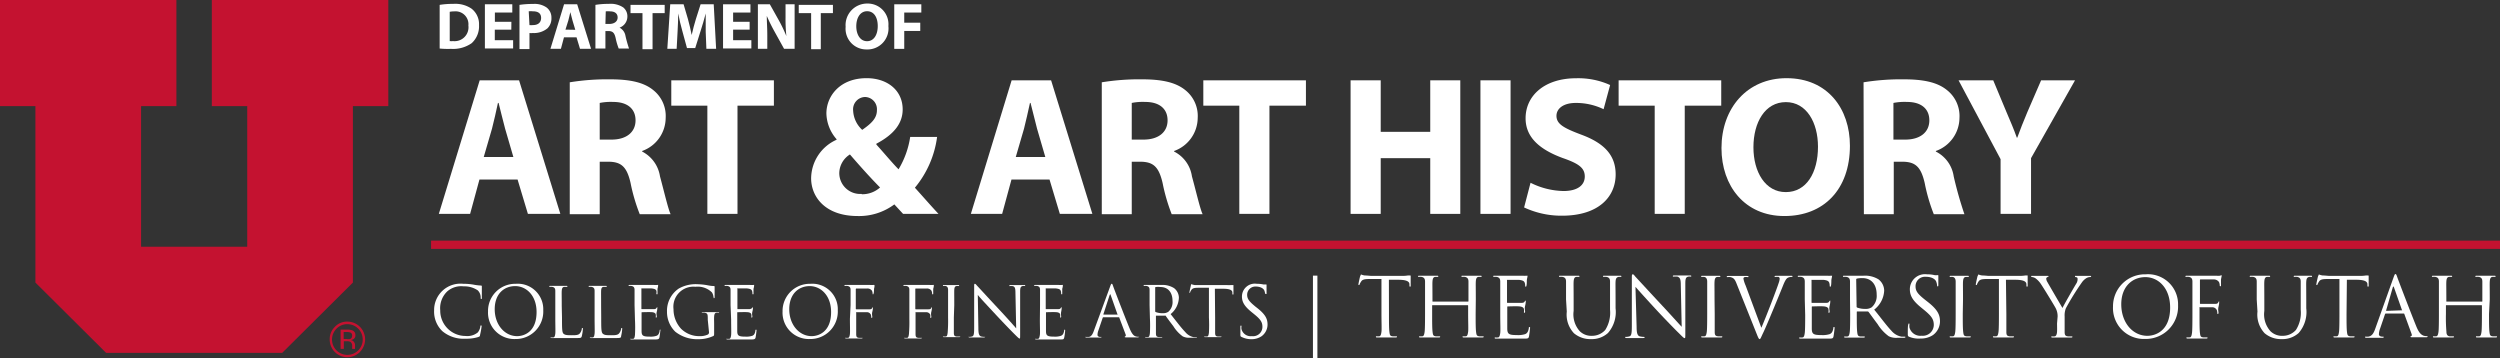 <svg xmlns="http://www.w3.org/2000/svg" viewBox="0 0 302.85 43.39"><rect x="0" y="0" width="302.85" height="43.39" fill="#333333" stroke="none"/><defs><style>.cls-1,.cls-2{fill:#c41230;}.cls-2{fill-rule:evenodd;}.cls-3{fill:#fff;}.cls-4{fill:none;stroke:#c41230;stroke-miterlimit:3.86;}</style></defs><g id="Foreground"><path class="cls-1" d="M84.34,60.05a2.14,2.14,0,0,1-3.66-1.52A2.08,2.08,0,0,1,81.31,57a2,2,0,0,1,1.51-.63,2.15,2.15,0,0,1,1.52,3.67Zm-2.83-2.83a1.86,1.86,0,1,0,1.31-.54A1.79,1.79,0,0,0,81.51,57.22Zm1.27.12a1.67,1.67,0,0,1,.64.09.58.58,0,0,1,.37.6.51.51,0,0,1-.23.46,1.11,1.11,0,0,1-.34.12.51.51,0,0,1,.4.23.59.59,0,0,1,.13.36v.18a1,1,0,0,0,0,.17.29.29,0,0,0,0,.12v0H83.4v-.31a.58.58,0,0,0-.22-.54,1,1,0,0,0-.46-.07h-.33v.92H82V57.34Zm.45.37a1.25,1.25,0,0,0-.51-.08h-.35v.85h.38a1.27,1.27,0,0,0,.39,0,.37.37,0,0,0,.25-.37A.38.38,0,0,0,83.23,57.71Z" transform="translate(-40.74 -17.41)"/><polygon class="cls-2" points="0 0 0 12.86 4.29 12.86 4.29 34.23 12.86 42.75 34.18 42.75 42.75 34.23 42.75 12.86 47.04 12.86 47.04 0 25.66 0 25.66 12.86 29.95 12.86 29.95 29.89 17.09 29.89 17.09 12.86 21.37 12.86 21.37 0 0 0"/><path class="cls-3" d="M94.33,57.53a3.27,3.27,0,0,1-1-2.52,3.19,3.19,0,0,1,3.54-3.22,6.85,6.85,0,0,1,1.23.1A6.21,6.21,0,0,0,99,52c.09,0,.11.05.11.1s0,.17,0,.47,0,.75,0,.88,0,.18-.07.18-.07-.06-.07-.18a1.2,1.2,0,0,0-.36-.87,2.87,2.87,0,0,0-1.7-.48,2.56,2.56,0,0,0-2,.62A2.81,2.81,0,0,0,94.07,55a3.07,3.07,0,0,0,3.07,3.11,2,2,0,0,0,1.48-.43,1.5,1.5,0,0,0,.31-.71c0-.09,0-.13.09-.13s.06.06.06.13A10.11,10.11,0,0,1,98.89,58c0,.16-.07.18-.22.24a4.81,4.81,0,0,1-1.53.2A4,4,0,0,1,94.33,57.53Z" transform="translate(-40.74 -17.41)"/><path class="cls-3" d="M103.21,51.79A3.09,3.09,0,0,1,106.55,55a3.33,3.33,0,0,1-3.39,3.48,3.19,3.19,0,0,1-3.3-3.34A3.29,3.29,0,0,1,103.21,51.79Zm.18,6.34c.77,0,2.35-.45,2.35-2.92,0-2-1.24-3.14-2.59-3.14s-2.48.94-2.48,2.8S101.86,58.13,103.39,58.13Z" transform="translate(-40.74 -17.41)"/><path class="cls-3" d="M108.82,55.88c0,1.25,0,1.79.18,1.95s.36.19,1,.19c.45,0,.83,0,1-.25a1.15,1.15,0,0,0,.22-.51c0-.07,0-.11.08-.11s.05,0,.05.13a5.37,5.37,0,0,1-.13.85c-.06.19-.08.23-.53.23-.61,0-1.06,0-1.41,0l-.87,0h-.35l-.48,0c-.1,0-.14,0-.14-.07s0,0,.07,0l.25,0c.17,0,.22-.22.25-.47s0-1,0-1.84v-1.5c0-1.33,0-1.56,0-1.84s-.09-.42-.37-.48a1.36,1.36,0,0,0-.29,0s-.07,0-.07-.05,0-.07.14-.07c.38,0,.92,0,1,0l.92,0c.09,0,.13,0,.13.07s0,.05-.06.05l-.28,0c-.25,0-.32.19-.34.48s0,.51,0,1.84Z" transform="translate(-40.74 -17.41)"/><path class="cls-3" d="M113.57,55.88c0,1.25,0,1.79.19,1.95s.35.19,1,.19c.45,0,.82,0,1-.25a1.15,1.15,0,0,0,.22-.51c0-.07,0-.11.08-.11s.05,0,.05.13a5.37,5.37,0,0,1-.13.85c0,.19-.08.23-.53.23-.61,0-1,0-1.41,0l-.87,0h-.35l-.48,0c-.09,0-.14,0-.14-.07s0,0,.07,0l.26,0c.17,0,.21-.22.24-.47s0-1,0-1.84v-1.5c0-1.33,0-1.56,0-1.84s-.09-.42-.37-.48a1.36,1.36,0,0,0-.29,0s-.06,0-.06-.05,0-.07.13-.07c.38,0,.92,0,1,0l.92,0c.09,0,.14,0,.14.07s0,.05-.07.05l-.28,0c-.25,0-.32.19-.33.48s0,.51,0,1.84Z" transform="translate(-40.74 -17.41)"/><path class="cls-3" d="M117.61,54.37c0-1.33,0-1.56,0-1.84s-.09-.42-.37-.48a1.29,1.29,0,0,0-.29,0s-.06,0-.06-.05,0-.07.13-.07h.61l.35,0h2a2,2,0,0,0,.36,0s.08,0,.12,0,0,0,0,.07,0,.16-.07.4c0,.09,0,.46,0,.56s0,.1-.06.1-.07,0-.07-.11a1,1,0,0,0,0-.31c-.06-.14-.15-.24-.6-.29-.15,0-1.08,0-1.17,0s-.05,0-.05.08v2.35c0,.06,0,.08.05.08s1.16,0,1.35,0,.33,0,.4-.11.1-.12.13-.12,0,0,0,.07,0,.2-.07.48,0,.48,0,.54,0,.16-.06.16-.06,0-.06-.07a1,1,0,0,0,0-.28c0-.12-.11-.27-.45-.3s-1.07,0-1.21,0a.05.05,0,0,0-.06.06v.75c0,.28,0,1.27,0,1.45,0,.58.15.7,1,.7a2.26,2.26,0,0,0,.81-.1c.22-.09.32-.26.38-.61,0-.09,0-.13.08-.13s0,.07,0,.13-.07.65-.11.82-.13.23-.46.23c-.64,0-1.1,0-1.43,0l-.67,0h-.34l-.49,0c-.09,0-.14,0-.14-.07s0,0,.07,0l.26,0c.17,0,.21-.22.24-.47a17.56,17.56,0,0,0,0-1.84Z" transform="translate(-40.74 -17.41)"/><path class="cls-3" d="M126.48,56.16c0-.69,0-.78-.38-.87a1.43,1.43,0,0,0-.29,0s-.07,0-.07,0,0-.07.14-.07c.38,0,.91,0,1,0l.83,0c.09,0,.14,0,.14.07s0,0-.07,0l-.22,0c-.22,0-.29.18-.31.48s0,.53,0,.89v1c0,.38,0,.4-.11.46a4.17,4.17,0,0,1-1.8.38,4.27,4.27,0,0,1-2.8-.91,3.35,3.35,0,0,1-1-2.42,3.25,3.25,0,0,1,1.42-2.8,4.14,4.14,0,0,1,2.26-.53,7.72,7.72,0,0,1,1.3.14,3.73,3.73,0,0,0,.69.08c.09,0,.1.05.1.08s0,.36,0,1.21c0,.13,0,.18-.08.18s0,0-.06-.13a1.28,1.28,0,0,0-.18-.56,2.44,2.44,0,0,0-2-.69,2.43,2.43,0,0,0-2.66,2.72,3.49,3.49,0,0,0,.9,2.35,3.1,3.1,0,0,0,2.23.91,2.27,2.27,0,0,0,1-.18.29.29,0,0,0,.17-.29Z" transform="translate(-40.74 -17.41)"/><path class="cls-3" d="M129.24,54.37c0-1.33,0-1.56,0-1.84s-.09-.42-.37-.48a1.36,1.36,0,0,0-.29,0s-.07,0-.07-.05.05-.07.14-.07h.61l.35,0h2a2.13,2.13,0,0,0,.36,0c.05,0,.08,0,.12,0s0,0,0,.07,0,.16-.07.4c0,.09,0,.46,0,.56s0,.1-.06.1-.07,0-.07-.11a1,1,0,0,0-.05-.31c-.06-.14-.15-.24-.61-.29-.14,0-1.07,0-1.16,0s0,0,0,.08v2.35c0,.06,0,.08,0,.08s1.15,0,1.35,0a.58.58,0,0,0,.4-.11c.06-.07.09-.12.13-.12s0,0,0,.07,0,.2-.07.48,0,.48,0,.54,0,.16-.06.16-.06,0-.06-.07a.73.73,0,0,0,0-.28c0-.12-.11-.27-.44-.3s-1.07,0-1.21,0a.05.05,0,0,0-.06.06v.75c0,.28,0,1.27,0,1.45,0,.58.15.7,1,.7a2.31,2.31,0,0,0,.82-.1c.22-.09.32-.26.38-.61,0-.09,0-.13.08-.13s.05.07.05.13-.07.65-.11.82-.13.23-.46.23c-.64,0-1.1,0-1.44,0l-.66,0h-.34l-.49,0c-.1,0-.14,0-.14-.07s0,0,.07,0l.26,0c.16,0,.21-.22.24-.47s0-1,0-1.84Z" transform="translate(-40.74 -17.41)"/><path class="cls-3" d="M138.89,51.79A3.09,3.09,0,0,1,142.23,55a3.33,3.33,0,0,1-3.39,3.48,3.19,3.19,0,0,1-3.3-3.34A3.29,3.29,0,0,1,138.89,51.79Zm.18,6.34c.76,0,2.35-.45,2.35-2.92,0-2-1.25-3.14-2.59-3.14s-2.48.94-2.48,2.8S137.54,58.13,139.07,58.13Z" transform="translate(-40.74 -17.41)"/><path class="cls-3" d="M143.78,54.37c0-1.33,0-1.56,0-1.84s-.09-.42-.37-.48a1.36,1.36,0,0,0-.29,0S143,52,143,52s.05-.07.14-.07h3a2.58,2.58,0,0,0,.37,0,.51.51,0,0,1,.12,0s.05,0,.05.07,0,.16-.06.4c0,.09,0,.46-.05.56s0,.1-.06.1-.06,0-.06-.1a1,1,0,0,0-.08-.33.66.66,0,0,0-.58-.27l-1.31,0s-.07,0-.07.1v2.34s0,.08.06.08H146c.2,0,.31,0,.39-.15s.06-.09.09-.09,0,0,0,.07,0,.2-.07.48,0,.51,0,.57,0,.16-.06.16-.06,0-.06-.08a1.87,1.87,0,0,0-.05-.3.52.52,0,0,0-.44-.31c-.21,0-1.14,0-1.28,0s-.06,0-.06.07v.73c0,.81,0,1.48,0,1.84s.08.43.33.47l.38,0c.05,0,.07,0,.07,0s0,.07-.14.07c-.46,0-1,0-1,0l-.83,0c-.1,0-.14,0-.14-.07s0,0,.07,0l.25,0c.17,0,.22-.22.25-.47s0-1,0-1.84Z" transform="translate(-40.74 -17.41)"/><path class="cls-3" d="M150.9,54.37c0-1.33,0-1.56,0-1.84s-.09-.42-.37-.48a1.27,1.27,0,0,0-.28,0s-.07,0-.07-.05,0-.07.13-.07h3.05a2.76,2.76,0,0,0,.38,0c.05,0,.08,0,.12,0s0,0,0,.07,0,.16-.07.4c0,.09,0,.46,0,.56s0,.1-.07.1-.06,0-.06-.1a1,1,0,0,0-.08-.33.64.64,0,0,0-.57-.27l-1.31,0c-.05,0-.08,0-.08.1v2.34s0,.08.06.08h1.47c.2,0,.32,0,.39-.15s.06-.09.09-.09,0,0,0,.07,0,.2-.07.48,0,.51,0,.57,0,.16-.06.16-.06,0-.06-.08a1.87,1.87,0,0,0,0-.3.54.54,0,0,0-.45-.31c-.21,0-1.14,0-1.28,0s-.06,0-.06.07v.73c0,.81,0,1.48,0,1.84s.08.43.33.47l.39,0s.07,0,.07,0-.05.07-.14.07c-.47,0-1,0-1.05,0l-.83,0c-.09,0-.14,0-.14-.07s0,0,.07,0l.26,0c.17,0,.21-.22.24-.47a17.56,17.56,0,0,0,.05-1.84Z" transform="translate(-40.74 -17.41)"/><path class="cls-3" d="M156.29,55.87c0,.81,0,1.48,0,1.84s.08.43.33.47l.39,0s.06,0,.06,0,0,.07-.13.07c-.47,0-1,0-1,0l-.83,0c-.09,0-.14,0-.14-.07s0,0,.07,0l.26,0c.17,0,.21-.22.24-.47a17.56,17.56,0,0,0,.05-1.84v-1.5c0-1.33,0-1.56,0-1.84s-.1-.43-.29-.47a.92.92,0,0,0-.26,0s-.07,0-.07-.05,0-.07.13-.07l.86,0,.84,0c.09,0,.13,0,.13.07s0,.05-.07.05l-.21,0c-.23,0-.3.19-.31.48s0,.51,0,1.84Z" transform="translate(-40.74 -17.41)"/><path class="cls-3" d="M159.26,57.17c0,.7.1.92.33,1a2,2,0,0,0,.43.05s.07,0,.07,0-.06.07-.16.07c-.48,0-.82,0-.9,0s-.43,0-.82,0c-.08,0-.13,0-.13-.07s0,0,.07,0a1.37,1.37,0,0,0,.35-.05c.21-.06.25-.31.25-1.08V52.21c0-.33,0-.42.09-.42s.21.18.3.27,1.39,1.51,2.7,2.91c.84.9,1.77,1.94,2,2.22l-.09-4.32c0-.55-.07-.74-.33-.8a2,2,0,0,0-.42,0C163,52,163,52,163,52s.07-.06.17-.06c.39,0,.79,0,.89,0s.37,0,.72,0c.09,0,.15,0,.15.06s0,.06-.09.06a.71.71,0,0,0-.21,0c-.28.06-.31.24-.31.76l0,5c0,.56,0,.6-.07.6s-.17-.09-.62-.54c-.1-.09-1.32-1.34-2.22-2.31s-2-2.13-2.22-2.44Z" transform="translate(-40.74 -17.41)"/><path class="cls-3" d="M166.73,54.37c0-1.33,0-1.56,0-1.84s-.08-.42-.36-.48a1.43,1.43,0,0,0-.29,0S166,52,166,52s0-.07.13-.07h.62l.34,0H169a2.28,2.28,0,0,0,.37,0s.07,0,.12,0,0,0,0,.07,0,.16-.07.4c0,.09,0,.46,0,.56s0,.1-.06.1-.07,0-.07-.11a1,1,0,0,0-.05-.31c-.06-.14-.14-.24-.6-.29-.15,0-1.07,0-1.17,0s-.05,0-.05.08v2.35c0,.06,0,.08.05.08s1.16,0,1.35,0,.33,0,.4-.11.1-.12.13-.12,0,0,0,.07,0,.2-.06.48,0,.48,0,.54,0,.16-.06.16-.06,0-.06-.07a1,1,0,0,0,0-.28c0-.12-.11-.27-.44-.3s-1.07,0-1.22,0a.05.05,0,0,0-.06.06v.75c0,.28,0,1.27,0,1.45,0,.58.15.7,1,.7a2.26,2.26,0,0,0,.81-.1c.22-.09.33-.26.39-.61,0-.09,0-.13.07-.13s.05.07.05.13a6.24,6.24,0,0,1-.11.82c-.06.23-.12.23-.46.23-.63,0-1.1,0-1.43,0l-.67,0h-.34l-.49,0c-.09,0-.13,0-.13-.07s0,0,.06,0l.26,0c.17,0,.21-.22.25-.47s0-1,0-1.84Z" transform="translate(-40.74 -17.41)"/><path class="cls-3" d="M175.22,52.12c.1-.28.13-.33.19-.33s.08,0,.18.3,1.46,3.83,2,5.13c.31.75.56.89.73.94a1.21,1.21,0,0,0,.34.05c.05,0,.09,0,.09,0s-.08.07-.17.07-.75,0-1.34,0c-.16,0-.25,0-.25-.06s0,0,.06-.06.1-.09.05-.23l-.79-2.09s0,0-.08,0h-1.82s-.07,0-.09.07l-.51,1.5a1.76,1.76,0,0,0-.12.57c0,.17.18.25.33.25h.08c.06,0,.08,0,.08,0s0,.07-.12.07l-.67,0c-.09,0-.56,0-1,0-.11,0-.16,0-.16-.07s0,0,.08,0l.25,0c.39,0,.56-.37.71-.8Zm.88,3.4c.05,0,.05,0,0-.06l-.81-2.3c0-.12-.09-.12-.13,0l-.75,2.3s0,.06,0,.06Z" transform="translate(-40.74 -17.41)"/><path class="cls-3" d="M180,54.37c0-1.33,0-1.56,0-1.84s-.09-.42-.37-.48a1.27,1.27,0,0,0-.28,0s-.07,0-.07-.05,0-.07.13-.07c.39,0,.92,0,1,0l1,0a2.64,2.64,0,0,1,1.55.38,1.49,1.49,0,0,1,.59,1.15,2.66,2.66,0,0,1-1,2c.7.89,1.27,1.65,1.77,2.17a1.79,1.79,0,0,0,1,.62,2.69,2.69,0,0,0,.34,0,.07.07,0,0,1,.07,0c0,.05,0,.07-.2.07h-.61a1.69,1.69,0,0,1-.9-.16,4.34,4.34,0,0,1-1.15-1.25c-.36-.47-.76-1-.93-1.26a.14.14,0,0,0-.11,0l-1,0c-.05,0-.06,0-.06.07v.21c0,.81,0,1.48,0,1.84s.08.43.33.47l.38,0c.05,0,.07,0,.07,0s0,.07-.14.07c-.46,0-1,0-1,0l-.8,0c-.09,0-.14,0-.14-.07s0,0,.07,0l.26,0c.17,0,.21-.22.24-.47a17.56,17.56,0,0,0,0-1.84Zm.68.74a.1.1,0,0,0,.06.1,2.2,2.2,0,0,0,.89.14,1.1,1.1,0,0,0,.64-.17,1.55,1.55,0,0,0,.51-1.3c0-1.07-.56-1.7-1.47-1.7a2.39,2.39,0,0,0-.57,0,.09.09,0,0,0-.06.1Z" transform="translate(-40.74 -17.41)"/><path class="cls-3" d="M187.94,55.87c0,.81,0,1.48,0,1.84s.08.43.33.47l.39,0c.05,0,.06,0,.06,0s0,.07-.13.07c-.47,0-1,0-1,0l-.83,0c-.09,0-.14,0-.14-.07s0,0,.07,0l.26,0c.17,0,.21-.22.24-.47a17.56,17.56,0,0,0,0-1.84v-3.6l-1.26,0c-.53,0-.73.06-.87.27a1.15,1.15,0,0,0-.14.26c0,.07-.05.09-.09.09s0,0,0-.08S185,52,185,52s0-.16.08-.16a1.93,1.93,0,0,0,.38.1l.67,0h3.18a4.16,4.16,0,0,0,.61,0l.24,0s0,.06,0,.11c0,.25,0,.84,0,.93s0,.11-.06.11-.06,0-.07-.14v-.1c0-.25-.23-.45-1.05-.46l-1.07,0Z" transform="translate(-40.74 -17.41)"/><path class="cls-3" d="M191.13,58.22c-.12-.06-.13-.09-.13-.32,0-.43,0-.77,0-.9s0-.14.07-.14.06,0,.06.09a1.31,1.31,0,0,0,0,.32,1.15,1.15,0,0,0,1.26.86A1.13,1.13,0,0,0,193.67,57c0-.58-.25-.92-1-1.53l-.38-.31c-.9-.74-1.1-1.27-1.1-1.84A1.56,1.56,0,0,1,193,51.79a3.43,3.43,0,0,1,.79.08l.29,0c.07,0,.09,0,.09.06s0,.32,0,.9c0,.14,0,.2,0,.2S194,53,194,53a1.7,1.7,0,0,0-.11-.43c-.05-.09-.28-.45-1.07-.45a1,1,0,0,0-1,1c0,.48.22.79,1,1.43l.23.18c1,.79,1.24,1.32,1.24,2a1.75,1.75,0,0,1-.72,1.41,2.18,2.18,0,0,1-1.28.36A2.59,2.59,0,0,1,191.13,58.22Z" transform="translate(-40.74 -17.41)"/><path class="cls-3" d="M199.79,60.8v-10h.54v10Z" transform="translate(-40.74 -17.41)"/><path class="cls-3" d="M209,55.44c0,1,0,1.74.05,2.16s.09.51.39.55l.45,0c.06,0,.08,0,.08.06s-.05.08-.16.08c-.55,0-1.18,0-1.23,0l-1,0c-.11,0-.16,0-.16-.08s0-.06.08-.06a1.54,1.54,0,0,0,.3,0c.2,0,.25-.26.29-.55s0-1.2,0-2.16V51.21l-1.47,0c-.62,0-.86.08-1,.32a1.76,1.76,0,0,0-.17.31c0,.08-.06.1-.1.1s-.05,0-.05-.09.2-1,.22-1,.06-.19.1-.19a1.87,1.87,0,0,0,.44.12c.29,0,.67.05.79.05h3.74a4,4,0,0,0,.71-.05l.28,0c.05,0,.05.06.05.12,0,.3,0,1,0,1.1s0,.13-.07.13-.07,0-.08-.17v-.11c0-.3-.27-.53-1.23-.55l-1.26,0Z" transform="translate(-40.74 -17.41)"/><path class="cls-3" d="M219.5,55.44c0,1,0,1.74.05,2.16s.09.51.39.55l.45,0c.06,0,.08,0,.08.06s-.05.08-.16.08c-.55,0-1.18,0-1.23,0l-1,0c-.11,0-.16,0-.16-.08s0-.06.08-.06a1.54,1.54,0,0,0,.3,0c.2,0,.25-.26.29-.55s0-1.2,0-2.16v-1a.06.06,0,0,0-.06-.06h-4.24a.05.05,0,0,0-.06.06v1c0,1,0,1.74.05,2.16s.09.51.39.55l.45,0c.06,0,.08,0,.08.06s-.05.08-.16.08c-.55,0-1.18,0-1.23,0l-1,0c-.11,0-.16,0-.16-.08s0-.06.08-.06a1.54,1.54,0,0,0,.3,0c.2,0,.25-.26.29-.55s.05-1.2.05-2.16V53.68c0-1.56,0-1.84,0-2.16s-.1-.5-.43-.57a1.87,1.87,0,0,0-.34,0s-.08,0-.08-.06.05-.08.16-.08c.45,0,1.08,0,1.13,0l1,0c.11,0,.16,0,.16.08s0,.06-.08.06l-.25,0c-.27,0-.35.22-.37.57s0,.6,0,2.16v.21a.05.05,0,0,0,.06.06h4.24a.06.06,0,0,0,.06-.06v-.21c0-1.56,0-1.84,0-2.16s-.11-.5-.43-.57a1.87,1.87,0,0,0-.34,0s-.08,0-.08-.06,0-.08.16-.08c.45,0,1.08,0,1.12,0l1,0c.11,0,.16,0,.16.08s0,.06-.08.06l-.25,0c-.27,0-.35.22-.37.57s0,.6,0,2.16Z" transform="translate(-40.74 -17.41)"/><path class="cls-3" d="M222.48,53.68c0-1.56,0-1.84,0-2.16s-.1-.5-.43-.57a1.87,1.87,0,0,0-.34,0s-.08,0-.08-.06,0-.08.16-.08h.72l.41,0h2.29a2.67,2.67,0,0,0,.43,0s.09,0,.14,0,0,0,0,.09-.05.19-.08.47c0,.1,0,.54-.05.66s0,.11-.07.11-.08-.05-.08-.13a1.07,1.07,0,0,0-.06-.36c-.07-.16-.17-.28-.71-.34-.17,0-1.26,0-1.37,0s-.06,0-.06.1V54c0,.07,0,.1.06.1s1.36,0,1.59,0,.38,0,.47-.14.11-.13.15-.13,0,0,0,.08,0,.23-.08.56,0,.57,0,.64,0,.19-.07.19-.07,0-.07-.09a1,1,0,0,0,0-.33c0-.14-.13-.31-.52-.35s-1.26,0-1.43,0a.06.06,0,0,0-.07.07v.88c0,.34,0,1.49,0,1.7,0,.69.18.82,1.16.82a2.87,2.87,0,0,0,1-.11c.26-.11.38-.31.45-.72,0-.1,0-.14.09-.14s.06.07.06.14-.08.76-.13,1-.15.26-.54.26c-.75,0-1.3,0-1.69,0l-.78,0h-.4l-.58,0c-.11,0-.16,0-.16-.08s0-.06.08-.06a1.54,1.54,0,0,0,.3,0c.2,0,.25-.26.29-.55s0-1.2,0-2.16Z" transform="translate(-40.74 -17.41)"/><path class="cls-3" d="M230.45,53.68c0-1.56,0-1.84,0-2.16s-.1-.5-.43-.57a1.87,1.87,0,0,0-.34,0s-.08,0-.08-.06,0-.08.16-.08c.45,0,1.06,0,1.15,0l1,0c.11,0,.16,0,.16.08s0,.06-.08.06l-.25,0c-.27,0-.35.22-.37.57s0,.6,0,2.16v1.4a3.05,3.05,0,0,0,.75,2.46,2,2,0,0,0,1.51.55,2.13,2.13,0,0,0,1.57-.71,3.9,3.9,0,0,0,.58-2.45V53.68c0-1.56,0-1.84,0-2.16s-.1-.5-.43-.57a1.87,1.87,0,0,0-.34,0s-.08,0-.08-.06,0-.08.16-.08c.45,0,1,0,1.06,0s.54,0,.84,0c.11,0,.16,0,.16.08s0,.06-.08.06l-.25,0c-.27.06-.35.22-.37.57s0,.6,0,2.16v1.07a3.86,3.86,0,0,1-.92,3,2.93,2.93,0,0,1-2.06.74,3.07,3.07,0,0,1-2.06-.71,3.29,3.29,0,0,1-.87-2.62Z" transform="translate(-40.74 -17.41)"/><path class="cls-3" d="M239,57c0,.82.12,1.08.39,1.16a2.19,2.19,0,0,0,.5.06s.08,0,.08.06-.06.08-.18.08c-.57,0-1,0-1,0s-.51,0-1,0c-.1,0-.17,0-.17-.08s0-.06.09-.06a1.48,1.48,0,0,0,.41-.06c.25-.07.3-.36.3-1.26V51.14c0-.39,0-.5.12-.5s.24.22.34.32,1.64,1.78,3.18,3.43c1,1.06,2.08,2.28,2.4,2.61l-.11-5.08c0-.65-.08-.87-.39-1a2.67,2.67,0,0,0-.49,0c-.07,0-.08,0-.08-.07s.08-.07.2-.07c.45,0,.93,0,1,0s.44,0,.85,0c.11,0,.18,0,.18.07s0,.07-.11.07a.88.88,0,0,0-.24,0c-.33.07-.37.29-.37.89l0,5.85c0,.66,0,.71-.09.71s-.2-.11-.73-.64c-.11-.09-1.55-1.56-2.61-2.7s-2.29-2.51-2.61-2.87Z" transform="translate(-40.74 -17.41)"/><path class="cls-3" d="M248.46,55.44c0,1,0,1.74,0,2.16s.09.51.39.55l.45,0c.06,0,.08,0,.08.06s-.05.08-.16.08c-.55,0-1.18,0-1.23,0l-1,0c-.11,0-.16,0-.16-.08s0-.06.08-.06a1.54,1.54,0,0,0,.3,0c.2,0,.25-.26.29-.55s.05-1.2.05-2.16V53.68c0-1.56,0-1.84,0-2.16s-.12-.51-.34-.56a1.31,1.31,0,0,0-.31,0s-.08,0-.08-.06,0-.08.16-.08l1,0,1,0c.11,0,.16,0,.16.08s0,.06-.08.06l-.25,0c-.27,0-.35.22-.37.57s0,.6,0,2.16Z" transform="translate(-40.74 -17.41)"/><path class="cls-3" d="M254.11,57.12c.58-1.34,1.92-4.83,2.14-5.55a1.85,1.85,0,0,0,.08-.38.26.26,0,0,0-.12-.23,1.3,1.3,0,0,0-.38,0c-.06,0-.12,0-.12-.06s.07-.08.23-.08c.39,0,.85,0,1,0s.48,0,.77,0c.11,0,.17,0,.17.07s0,.07-.12.07a.91.91,0,0,0-.48.12c-.13.09-.28.26-.55.94-.11.28-.6,1.48-1.11,2.71-.61,1.46-1.06,2.53-1.29,3s-.32.76-.42.76-.17-.14-.36-.62l-2.45-6.12c-.22-.56-.37-.67-.72-.77a1.55,1.55,0,0,0-.38,0c-.06,0-.08,0-.08-.07s.1-.07.26-.07c.48,0,1.05,0,1.17,0s.55,0,.93,0c.18,0,.27,0,.27.07s0,.07-.1.07a1.17,1.17,0,0,0-.38,0,.2.2,0,0,0-.13.2,3.84,3.84,0,0,0,.27.83Z" transform="translate(-40.74 -17.41)"/><path class="cls-3" d="M259.37,53.68c0-1.56,0-1.84,0-2.16s-.1-.5-.43-.57a1.87,1.87,0,0,0-.34,0s-.08,0-.08-.06.05-.08.16-.08h.72l.41,0h2.29a2.67,2.67,0,0,0,.43,0c.05,0,.09,0,.14,0s0,0,0,.09-.05.19-.08.47c0,.1,0,.54-.05.66s0,.11-.07.11-.08-.05-.08-.13a1.07,1.07,0,0,0-.06-.36c-.07-.16-.17-.28-.71-.34-.17,0-1.26,0-1.37,0s-.06,0-.06.1V54c0,.07,0,.1.06.1s1.36,0,1.59,0,.38,0,.47-.14.11-.13.15-.13,0,0,0,.08,0,.23-.08.56,0,.57,0,.64,0,.19-.07.19-.07,0-.07-.09a1,1,0,0,0,0-.33c0-.14-.13-.31-.52-.35s-1.26,0-1.43,0a.06.06,0,0,0-.07.07v.88c0,.34,0,1.49,0,1.7,0,.69.18.82,1.16.82a2.87,2.87,0,0,0,1-.11c.26-.11.38-.31.45-.72,0-.1,0-.14.09-.14s.06.07.06.14-.08.76-.13,1-.15.26-.54.26c-.75,0-1.3,0-1.69,0l-.78,0h-.4l-.58,0c-.11,0-.16,0-.16-.08s0-.06.08-.06a1.54,1.54,0,0,0,.3,0c.2,0,.25-.26.29-.55s.05-1.2.05-2.16Z" transform="translate(-40.74 -17.41)"/><path class="cls-3" d="M264.85,53.68c0-1.56,0-1.84,0-2.16s-.1-.5-.43-.57a1.87,1.87,0,0,0-.34,0s-.08,0-.08-.06,0-.08.16-.08c.45,0,1.08,0,1.13,0l1.18,0a3.08,3.08,0,0,1,1.83.44,1.75,1.75,0,0,1,.69,1.36,3.09,3.09,0,0,1-1.21,2.31c.82,1,1.5,1.94,2.08,2.55a2.07,2.07,0,0,0,1.22.72,2.4,2.4,0,0,0,.39,0c.05,0,.09,0,.09.06s-.06.08-.24.08h-.71a2,2,0,0,1-1.07-.19,5.22,5.22,0,0,1-1.35-1.47c-.42-.55-.89-1.21-1.09-1.47a.16.16,0,0,0-.13-.06l-1.23,0c-.05,0-.07,0-.07.08v.24c0,1,0,1.74.05,2.16s.09.51.39.55l.45,0c.06,0,.08,0,.08.06s-.05.08-.16.08c-.55,0-1.18,0-1.23,0l-.94,0c-.11,0-.16,0-.16-.08s0-.06.08-.06a1.54,1.54,0,0,0,.3,0c.2,0,.25-.26.29-.55s.05-1.2.05-2.16Zm.8.87a.13.13,0,0,0,.07.12,2.76,2.76,0,0,0,1,.16,1.29,1.29,0,0,0,.75-.19,1.83,1.83,0,0,0,.61-1.54c0-1.25-.66-2-1.73-2a3,3,0,0,0-.67.06.12.12,0,0,0-.08.12Z" transform="translate(-40.74 -17.41)"/><path class="cls-3" d="M272,58.2c-.14-.07-.15-.11-.15-.38,0-.49,0-.9.05-1.06s0-.15.08-.15.07,0,.07.1a1.71,1.71,0,0,0,0,.37,1.36,1.36,0,0,0,1.48,1A1.33,1.33,0,0,0,275,56.78c0-.7-.29-1.09-1.15-1.8l-.45-.37c-1.06-.87-1.3-1.49-1.3-2.17a1.83,1.83,0,0,1,2.07-1.8,3.88,3.88,0,0,1,.93.1,1.64,1.64,0,0,0,.35,0c.08,0,.1,0,.1.07s0,.38,0,1.06c0,.16,0,.23-.07.23s-.07,0-.08-.13a1.76,1.76,0,0,0-.13-.5c-.06-.11-.33-.53-1.25-.53a1.14,1.14,0,0,0-1.23,1.16c0,.57.26.93,1.22,1.68l.28.22c1.18.93,1.46,1.55,1.46,2.35a2.07,2.07,0,0,1-.85,1.65,2.63,2.63,0,0,1-1.51.42A3,3,0,0,1,272,58.2Z" transform="translate(-40.74 -17.41)"/><path class="cls-3" d="M278.51,55.44c0,1,0,1.74.05,2.16s.09.51.39.55l.45,0c.06,0,.08,0,.08.06s-.05.08-.16.08c-.55,0-1.18,0-1.23,0l-1,0c-.11,0-.16,0-.16-.08s0-.06.08-.06a1.54,1.54,0,0,0,.3,0c.2,0,.25-.26.29-.55s.05-1.2.05-2.16V53.68c0-1.56,0-1.84,0-2.16s-.12-.51-.34-.56a1.31,1.31,0,0,0-.31,0s-.08,0-.08-.06.05-.08.16-.08l1,0,1,0c.11,0,.16,0,.16.08s0,.06-.08.06l-.25,0c-.27,0-.35.22-.37.57s0,.6,0,2.16Z" transform="translate(-40.74 -17.41)"/><path class="cls-3" d="M283.79,55.44c0,1,0,1.74,0,2.16s.09.51.39.55l.45,0c.06,0,.08,0,.08.06s-.05.08-.16.08c-.55,0-1.17,0-1.22,0l-1,0c-.11,0-.16,0-.16-.08s0-.06.08-.06a1.54,1.54,0,0,0,.3,0c.2,0,.25-.26.29-.55s.05-1.2.05-2.16V51.21l-1.48,0c-.62,0-.86.08-1,.32a1.76,1.76,0,0,0-.17.31c0,.08-.06.1-.1.1s-.05,0-.05-.09.2-1,.22-1,.06-.19.1-.19a1.87,1.87,0,0,0,.44.12c.29,0,.67.05.79.05h3.74a4,4,0,0,0,.71-.05l.28,0s0,.06,0,.12c0,.3,0,1,0,1.1s0,.13-.07.13-.07,0-.08-.17v-.11c0-.3-.27-.53-1.23-.55l-1.25,0Z" transform="translate(-40.74 -17.41)"/><path class="cls-3" d="M290,55.75a2.12,2.12,0,0,0-.23-1c-.07-.16-1.41-2.36-1.76-2.88a2.8,2.8,0,0,0-.68-.74,1,1,0,0,0-.43-.16c-.05,0-.1,0-.1-.07s0-.07.13-.07l1,0c.07,0,.45,0,.84,0,.11,0,.13,0,.13.07s-.06,0-.15.09a.2.2,0,0,0-.13.18.85.85,0,0,0,.13.39c.16.29,1.66,2.87,1.84,3.16.19-.42,1.46-2.61,1.66-2.94a1,1,0,0,0,.17-.51c0-.14,0-.25-.16-.28s-.15,0-.15-.1.06-.06.16-.06c.26,0,.58,0,.66,0l1,0c.07,0,.13,0,.13.06s-.05.08-.13.08a1,1,0,0,0-.46.14,1.9,1.9,0,0,0-.53.51A31.87,31.87,0,0,0,291,54.75a2.39,2.39,0,0,0-.15,1v.86c0,.15,0,.57,0,1s.11.51.41.55l.45,0c.06,0,.08,0,.08.06s-.05.08-.16.08c-.55,0-1.18,0-1.23,0l-1,0c-.11,0-.16,0-.16-.08s0-.06.08-.06a1.54,1.54,0,0,0,.3,0c.2,0,.29-.26.31-.55s0-.84,0-1Z" transform="translate(-40.74 -17.41)"/><path class="cls-3" d="M300.66,50.64a3.64,3.64,0,0,1,3.93,3.75,3.92,3.92,0,0,1-4,4.08,3.74,3.74,0,0,1-3.88-3.92A3.87,3.87,0,0,1,300.66,50.64Zm.21,7.45c.9,0,2.76-.52,2.76-3.42,0-2.4-1.46-3.69-3-3.69s-2.92,1.1-2.92,3.29S299.07,58.09,300.87,58.09Z" transform="translate(-40.74 -17.41)"/><path class="cls-3" d="M306.33,53.68c0-1.56,0-1.84,0-2.16s-.1-.5-.43-.57a1.87,1.87,0,0,0-.34,0s-.08,0-.08-.06.05-.08.16-.08h1.13c.2,0,2.23,0,2.46,0a2.19,2.19,0,0,0,.44,0c.06,0,.1-.06.14-.06s.06,0,.06.09-.05.19-.08.47c0,.1,0,.54,0,.66s0,.11-.08.11-.07-.05-.07-.12a1.08,1.08,0,0,0-.09-.38.76.76,0,0,0-.68-.32l-1.54,0c-.06,0-.09,0-.09.11v2.76c0,.06,0,.09.07.09H309c.24,0,.37,0,.46-.18s.07-.1.11-.1,0,0,0,.08,0,.23-.08.56,0,.6,0,.67,0,.19-.07.19-.07,0-.07-.09a1.69,1.69,0,0,0-.06-.36.61.61,0,0,0-.52-.36c-.25,0-1.34,0-1.51,0s-.07,0-.07.09v.85c0,1,0,1.74.05,2.16s.09.51.39.55l.45,0c.06,0,.08,0,.08.06s-.05.08-.16.08c-.55,0-1.18,0-1.23,0l-1,0c-.11,0-.16,0-.16-.08s0-.06.08-.06a1.54,1.54,0,0,0,.3,0c.2,0,.25-.26.29-.55s.05-1.2.05-2.16Z" transform="translate(-40.74 -17.41)"/><path class="cls-3" d="M314.12,53.68c0-1.56,0-1.84,0-2.16s-.1-.5-.43-.57a1.87,1.87,0,0,0-.34,0s-.08,0-.08-.06.05-.08.16-.08c.45,0,1.06,0,1.15,0l1,0c.11,0,.16,0,.16.08s0,.06-.08.06l-.25,0c-.27,0-.35.22-.37.57s0,.6,0,2.16v1.4a3.05,3.05,0,0,0,.75,2.46,2,2,0,0,0,1.51.55,2.13,2.13,0,0,0,1.57-.71,3.9,3.9,0,0,0,.58-2.45V53.68c0-1.56,0-1.84,0-2.16s-.1-.5-.43-.57a1.87,1.87,0,0,0-.34,0s-.08,0-.08-.06.05-.08.16-.08c.45,0,1,0,1.06,0s.54,0,.84,0c.11,0,.16,0,.16.08s0,.06-.08.06l-.25,0c-.27.06-.35.22-.37.57s0,.6,0,2.16v1.07a3.86,3.86,0,0,1-.92,3,2.93,2.93,0,0,1-2.06.74,3.07,3.07,0,0,1-2.06-.71,3.29,3.29,0,0,1-.87-2.62Z" transform="translate(-40.74 -17.41)"/><path class="cls-3" d="M325,55.44c0,1,0,1.74.05,2.16s.09.51.39.55l.45,0c.06,0,.08,0,.08.06s-.05.08-.16.08c-.55,0-1.18,0-1.23,0l-1,0c-.11,0-.16,0-.16-.08s0-.06.08-.06a1.54,1.54,0,0,0,.3,0c.2,0,.25-.26.29-.55s.05-1.2.05-2.16V51.21l-1.48,0c-.62,0-.86.08-1,.32a1.76,1.76,0,0,0-.17.31c0,.08-.06.1-.1.1s-.05,0-.05-.09.2-1,.22-1,.06-.19.1-.19a1.87,1.87,0,0,0,.44.12c.29,0,.67.05.79.05h3.75a4,4,0,0,0,.71-.05l.28,0c.05,0,.05.06.05.12,0,.3,0,1,0,1.1s0,.13-.07.13-.07,0-.08-.17v-.11c0-.3-.27-.53-1.23-.55l-1.26,0Z" transform="translate(-40.74 -17.41)"/><path class="cls-3" d="M330.7,51c.12-.33.16-.39.22-.39s.1,0,.22.36,1.71,4.51,2.32,6c.36.88.65,1,.86,1.1a1.29,1.29,0,0,0,.4.06c.06,0,.1,0,.1.06s-.09.08-.2.08-.88,0-1.57,0c-.19,0-.3,0-.3-.07s0-.06.07-.07.12-.11.06-.27L332,55.45s0-.06-.09-.06h-2.15a.11.11,0,0,0-.1.08l-.6,1.76a2.11,2.11,0,0,0-.14.67c0,.2.21.29.38.29h.1c.07,0,.1,0,.1.06s-.06.08-.15.08l-.78,0c-.11,0-.66,0-1.13,0-.13,0-.19,0-.19-.08s0-.06.09-.06l.29,0c.46-.06.66-.44.84-.94Zm1,4c.05,0,.05,0,0-.07l-.95-2.7q-.07-.23-.15,0L329.8,55s0,.07,0,.07Z" transform="translate(-40.74 -17.41)"/><path class="cls-3" d="M342.26,55.44c0,1,0,1.74.05,2.16s.09.51.39.55l.45,0c.06,0,.08,0,.08.06s-.05.08-.16.08c-.55,0-1.18,0-1.23,0l-1,0c-.11,0-.16,0-.16-.08s0-.06.08-.06a1.54,1.54,0,0,0,.3,0c.2,0,.25-.26.29-.55s.05-1.2.05-2.16v-1a.06.06,0,0,0-.06-.06h-4.24a.05.05,0,0,0-.06.06v1a20.05,20.05,0,0,0,.06,2.16c0,.29.09.51.38.55l.45,0c.06,0,.08,0,.08.06s0,.08-.16.08c-.54,0-1.17,0-1.22,0l-1,0c-.11,0-.16,0-.16-.08s0-.06.08-.06a1.54,1.54,0,0,0,.3,0c.19,0,.25-.26.29-.55s.05-1.2.05-2.16V53.68c0-1.56,0-1.84,0-2.16s-.1-.5-.43-.57a1.87,1.87,0,0,0-.34,0s-.08,0-.08-.06.05-.08.16-.08c.45,0,1.07,0,1.13,0l1,0c.11,0,.16,0,.16.08s0,.06-.08.06l-.24,0c-.28,0-.36.22-.38.57s0,.6,0,2.16v.21a.05.05,0,0,0,.06.06h4.24a.05.05,0,0,0,.06-.06v-.21c0-1.56,0-1.84,0-2.16s-.1-.5-.43-.57a1.87,1.87,0,0,0-.34,0s-.08,0-.08-.06.05-.08.16-.08c.45,0,1.08,0,1.13,0l1,0c.11,0,.16,0,.16.08s0,.06-.08.06l-.25,0c-.27,0-.35.22-.37.57s0,.6,0,2.16Z" transform="translate(-40.74 -17.41)"/><line class="cls-4" x1="52.22" y1="29.65" x2="302.85" y2="29.65"/></g><g id="Standard"><path class="cls-3" d="M94,18a9.82,9.82,0,0,1,1.64-.12,3.52,3.52,0,0,1,2.21.57,2.38,2.38,0,0,1,.92,2,2.77,2.77,0,0,1-.89,2.19,3.92,3.92,0,0,1-2.5.69A10.46,10.46,0,0,1,94,23.29Zm1.22,4.39a2.68,2.68,0,0,0,.42,0,1.68,1.68,0,0,0,1.84-1.89,1.56,1.56,0,0,0-1.71-1.71,2.74,2.74,0,0,0-.55.05Z" transform="translate(-40.74 -17.41)"/><path class="cls-3" d="M102.68,21h-2v1.28h2.22v1H99.48V17.93h3.32v1h-2.11v1.12h2Z" transform="translate(-40.74 -17.41)"/><path class="cls-3" d="M103.67,18a10.61,10.61,0,0,1,1.65-.11,2.52,2.52,0,0,1,1.65.44,1.52,1.52,0,0,1,.57,1.24,1.67,1.67,0,0,1-.49,1.28,2.56,2.56,0,0,1-1.75.56,1.76,1.76,0,0,1-.42,0v1.94h-1.21Zm1.21,2.45a2.07,2.07,0,0,0,.41,0c.65,0,1-.33,1-.87s-.35-.8-1-.8a2.51,2.51,0,0,0-.5,0Z" transform="translate(-40.74 -17.41)"/><path class="cls-3" d="M109.06,21.93l-.37,1.39h-1.27l1.65-5.39h1.59l1.68,5.39H111l-.42-1.39Zm1.37-.91-.34-1.14-.26-1h0c-.08.32-.16.73-.24,1L109.24,21Z" transform="translate(-40.74 -17.41)"/><path class="cls-3" d="M112.87,18a9.76,9.76,0,0,1,1.62-.12,2.74,2.74,0,0,1,1.75.43,1.38,1.38,0,0,1,.5,1.13,1.43,1.43,0,0,1-.95,1.32v0a1.36,1.36,0,0,1,.72,1,15.25,15.25,0,0,0,.43,1.53h-1.25a7.87,7.87,0,0,1-.37-1.26c-.15-.68-.38-.85-.88-.86h-.36v2.12h-1.21Zm1.21,2.31h.48c.6,0,1-.31,1-.78s-.33-.74-.89-.74a2,2,0,0,0-.55,0Z" transform="translate(-40.74 -17.41)"/><path class="cls-3" d="M118.57,19h-1.45v-1h4.14v1h-1.47v4.37h-1.22Z" transform="translate(-40.74 -17.41)"/><path class="cls-3" d="M126.23,21.25c0-.64,0-1.42,0-2.21h0c-.18.69-.4,1.45-.61,2.09l-.66,2.1h-1l-.57-2.09c-.18-.63-.36-1.39-.49-2.1h0c0,.73-.05,1.56-.08,2.23l-.11,2.05h-1.13l.35-5.39h1.62l.53,1.8c.17.62.33,1.29.45,1.92h0c.14-.62.32-1.33.51-1.93l.57-1.79h1.59l.29,5.39h-1.18Z" transform="translate(-40.74 -17.41)"/><path class="cls-3" d="M131.55,21h-2v1.28h2.21v1h-3.43V17.93h3.32v1h-2.1v1.12h2Z" transform="translate(-40.74 -17.41)"/><path class="cls-3" d="M132.55,23.32V17.93H134l1.12,2a17.42,17.42,0,0,1,.88,1.85h0a20.11,20.11,0,0,1-.1-2.26V17.93H137v5.39h-1.28l-1.15-2.08a21,21,0,0,1-.94-1.9h0c0,.71.06,1.47.06,2.35v1.63Z" transform="translate(-40.74 -17.41)"/><path class="cls-3" d="M139,19H137.5v-1h4.14v1h-1.47v4.37H139Z" transform="translate(-40.74 -17.41)"/><path class="cls-3" d="M145.71,23.4a2.51,2.51,0,0,1-2.53-2.74,2.61,2.61,0,0,1,2.62-2.82,2.51,2.51,0,0,1,2.56,2.73,2.55,2.55,0,0,1-2.64,2.83Zm.07-1c.82,0,1.29-.78,1.29-1.83s-.45-1.8-1.29-1.8-1.31.81-1.31,1.82.48,1.81,1.3,1.81Z" transform="translate(-40.74 -17.41)"/><path class="cls-3" d="M149.07,17.93h3.28v1h-2.07v1.23h1.94v1h-1.94v2.17h-1.21Z" transform="translate(-40.74 -17.41)"/><path class="cls-3" d="M98.82,39.16l-1.13,4.16H93.9l4.95-16.18h4.77l5,16.18h-3.93l-1.25-4.16Zm4.11-2.73-1-3.43c-.27-1-.55-2.19-.79-3.12h-.08c-.21,1-.48,2.18-.72,3.12l-1,3.43Z" transform="translate(-40.74 -17.41)"/><path class="cls-3" d="M109.76,27.38a28.41,28.41,0,0,1,4.88-.36c2.4,0,4.08.36,5.23,1.3a4,4,0,0,1,1.51,3.38,4.28,4.28,0,0,1-2.85,4v.07a4.06,4.06,0,0,1,2.16,3c.5,1.85,1,4,1.29,4.59h-3.74a22,22,0,0,1-1.11-3.77c-.45-2-1.15-2.57-2.66-2.59h-1.08v6.36h-3.63Zm3.63,6.94h1.44c1.82,0,2.9-.92,2.9-2.33s-1-2.23-2.69-2.23a6.78,6.78,0,0,0-1.65.12Z" transform="translate(-40.74 -17.41)"/><path class="cls-3" d="M126.43,30.21h-4.37V27.14h12.43v3.07h-4.41V43.32h-3.65Z" transform="translate(-40.74 -17.41)"/><path class="cls-3" d="M150.14,43.32l-1.06-1.15a7.12,7.12,0,0,1-4.44,1.41c-3.91,0-5.64-2.3-5.64-4.58a5.17,5.17,0,0,1,3.08-4.66v-.07a4.89,4.89,0,0,1-1.23-3.12c0-2.07,1.61-4.27,4.87-4.27,2.5,0,4.37,1.46,4.37,3.79,0,1.63-1,3-3.19,4.15v.1c.91,1,1.9,2.2,2.69,3A10.68,10.68,0,0,0,151,34h3.26a12.12,12.12,0,0,1-2.69,6.15c.91,1,1.85,2.09,2.86,3.17Zm-5-2.38a3.22,3.22,0,0,0,2.21-.82c-1-1-2.33-2.47-3.65-4a2.72,2.72,0,0,0-1.29,2.24,2.53,2.53,0,0,0,2.71,2.54Zm.39-11.78a1.49,1.49,0,0,0-1.44,1.65,3.35,3.35,0,0,0,1.1,2.33c1.18-.82,1.78-1.44,1.78-2.38a1.48,1.48,0,0,0-1.42-1.6Z" transform="translate(-40.74 -17.41)"/><path class="cls-3" d="M163.27,39.16l-1.13,4.16h-3.79l4.94-16.18h4.78l5,16.18h-3.94l-1.25-4.16Zm4.1-2.73-1-3.43c-.26-1-.55-2.19-.79-3.12h-.07c-.22,1-.48,2.18-.72,3.12l-1,3.43Z" transform="translate(-40.74 -17.41)"/><path class="cls-3" d="M174.21,27.38a28.28,28.28,0,0,1,4.87-.36c2.4,0,4.08.36,5.24,1.3a4,4,0,0,1,1.51,3.38,4.29,4.29,0,0,1-2.86,4v.07a4,4,0,0,1,2.16,3c.51,1.85,1,4,1.3,4.59h-3.75a22.3,22.3,0,0,1-1.1-3.77c-.46-2-1.15-2.57-2.67-2.59h-1.07v6.36h-3.63Zm3.63,6.94h1.43c1.83,0,2.91-.92,2.91-2.33s-1-2.23-2.69-2.23a6.72,6.72,0,0,0-1.65.12Z" transform="translate(-40.74 -17.41)"/><path class="cls-3" d="M190.87,30.21h-4.36V27.14h12.43v3.07h-4.42V43.32h-3.65Z" transform="translate(-40.74 -17.41)"/><path class="cls-3" d="M208,27.14v6.24h6V27.14h3.64V43.32H214V36.57h-6v6.75h-3.65V27.14Z" transform="translate(-40.74 -17.41)"/><path class="cls-3" d="M223.73,27.14V43.32h-3.65V27.14Z" transform="translate(-40.74 -17.41)"/><path class="cls-3" d="M226.15,39.55a9.27,9.27,0,0,0,4,1c1.68,0,2.57-.7,2.57-1.76s-.77-1.58-2.71-2.25c-2.69-1-4.46-2.45-4.46-4.8,0-2.76,2.32-4.85,6.12-4.85a9.38,9.38,0,0,1,4.12.82L235,30.64a7.64,7.64,0,0,0-3.36-.76c-1.59,0-2.35.74-2.35,1.56,0,1,.88,1.48,3,2.28,2.85,1.05,4.17,2.54,4.17,4.82,0,2.71-2.06,5-6.5,5a10.66,10.66,0,0,1-4.59-1Z" transform="translate(-40.74 -17.41)"/><path class="cls-3" d="M241.19,30.21h-4.37V27.14h12.43v3.07h-4.42V43.32h-3.64Z" transform="translate(-40.74 -17.41)"/><path class="cls-3" d="M256.89,43.58c-4.77,0-7.61-3.62-7.61-8.23,0-4.85,3.12-8.47,7.88-8.47,5,0,7.68,3.72,7.68,8.18,0,5.33-3.2,8.52-7.92,8.52Zm.19-2.9c2.48,0,3.89-2.33,3.89-5.5,0-2.9-1.37-5.4-3.89-5.4s-3.93,2.45-3.93,5.47,1.46,5.43,3.91,5.43Z" transform="translate(-40.74 -17.41)"/><path class="cls-3" d="M266.49,27.38a28.28,28.28,0,0,1,4.87-.36c2.4,0,4.08.36,5.23,1.3a4,4,0,0,1,1.52,3.38,4.29,4.29,0,0,1-2.86,4v.07a4,4,0,0,1,2.16,3,45.9,45.9,0,0,0,1.3,4.59H275a21.35,21.35,0,0,1-1.1-3.77c-.46-2-1.15-2.57-2.67-2.59h-1.08v6.36h-3.62Zm3.62,6.94h1.44c1.83,0,2.91-.92,2.91-2.33s-1-2.23-2.69-2.23a6.88,6.88,0,0,0-1.66.12Z" transform="translate(-40.74 -17.41)"/><path class="cls-3" d="M283.09,43.32V36.69L278,27.14h4.2L283.81,31c.5,1.17.86,2,1.25,3.09h.05c.36-1,.74-1.94,1.22-3.09L288,27.14h4.11l-5.33,9.43v6.75Z" transform="translate(-40.74 -17.41)"/></g></svg>